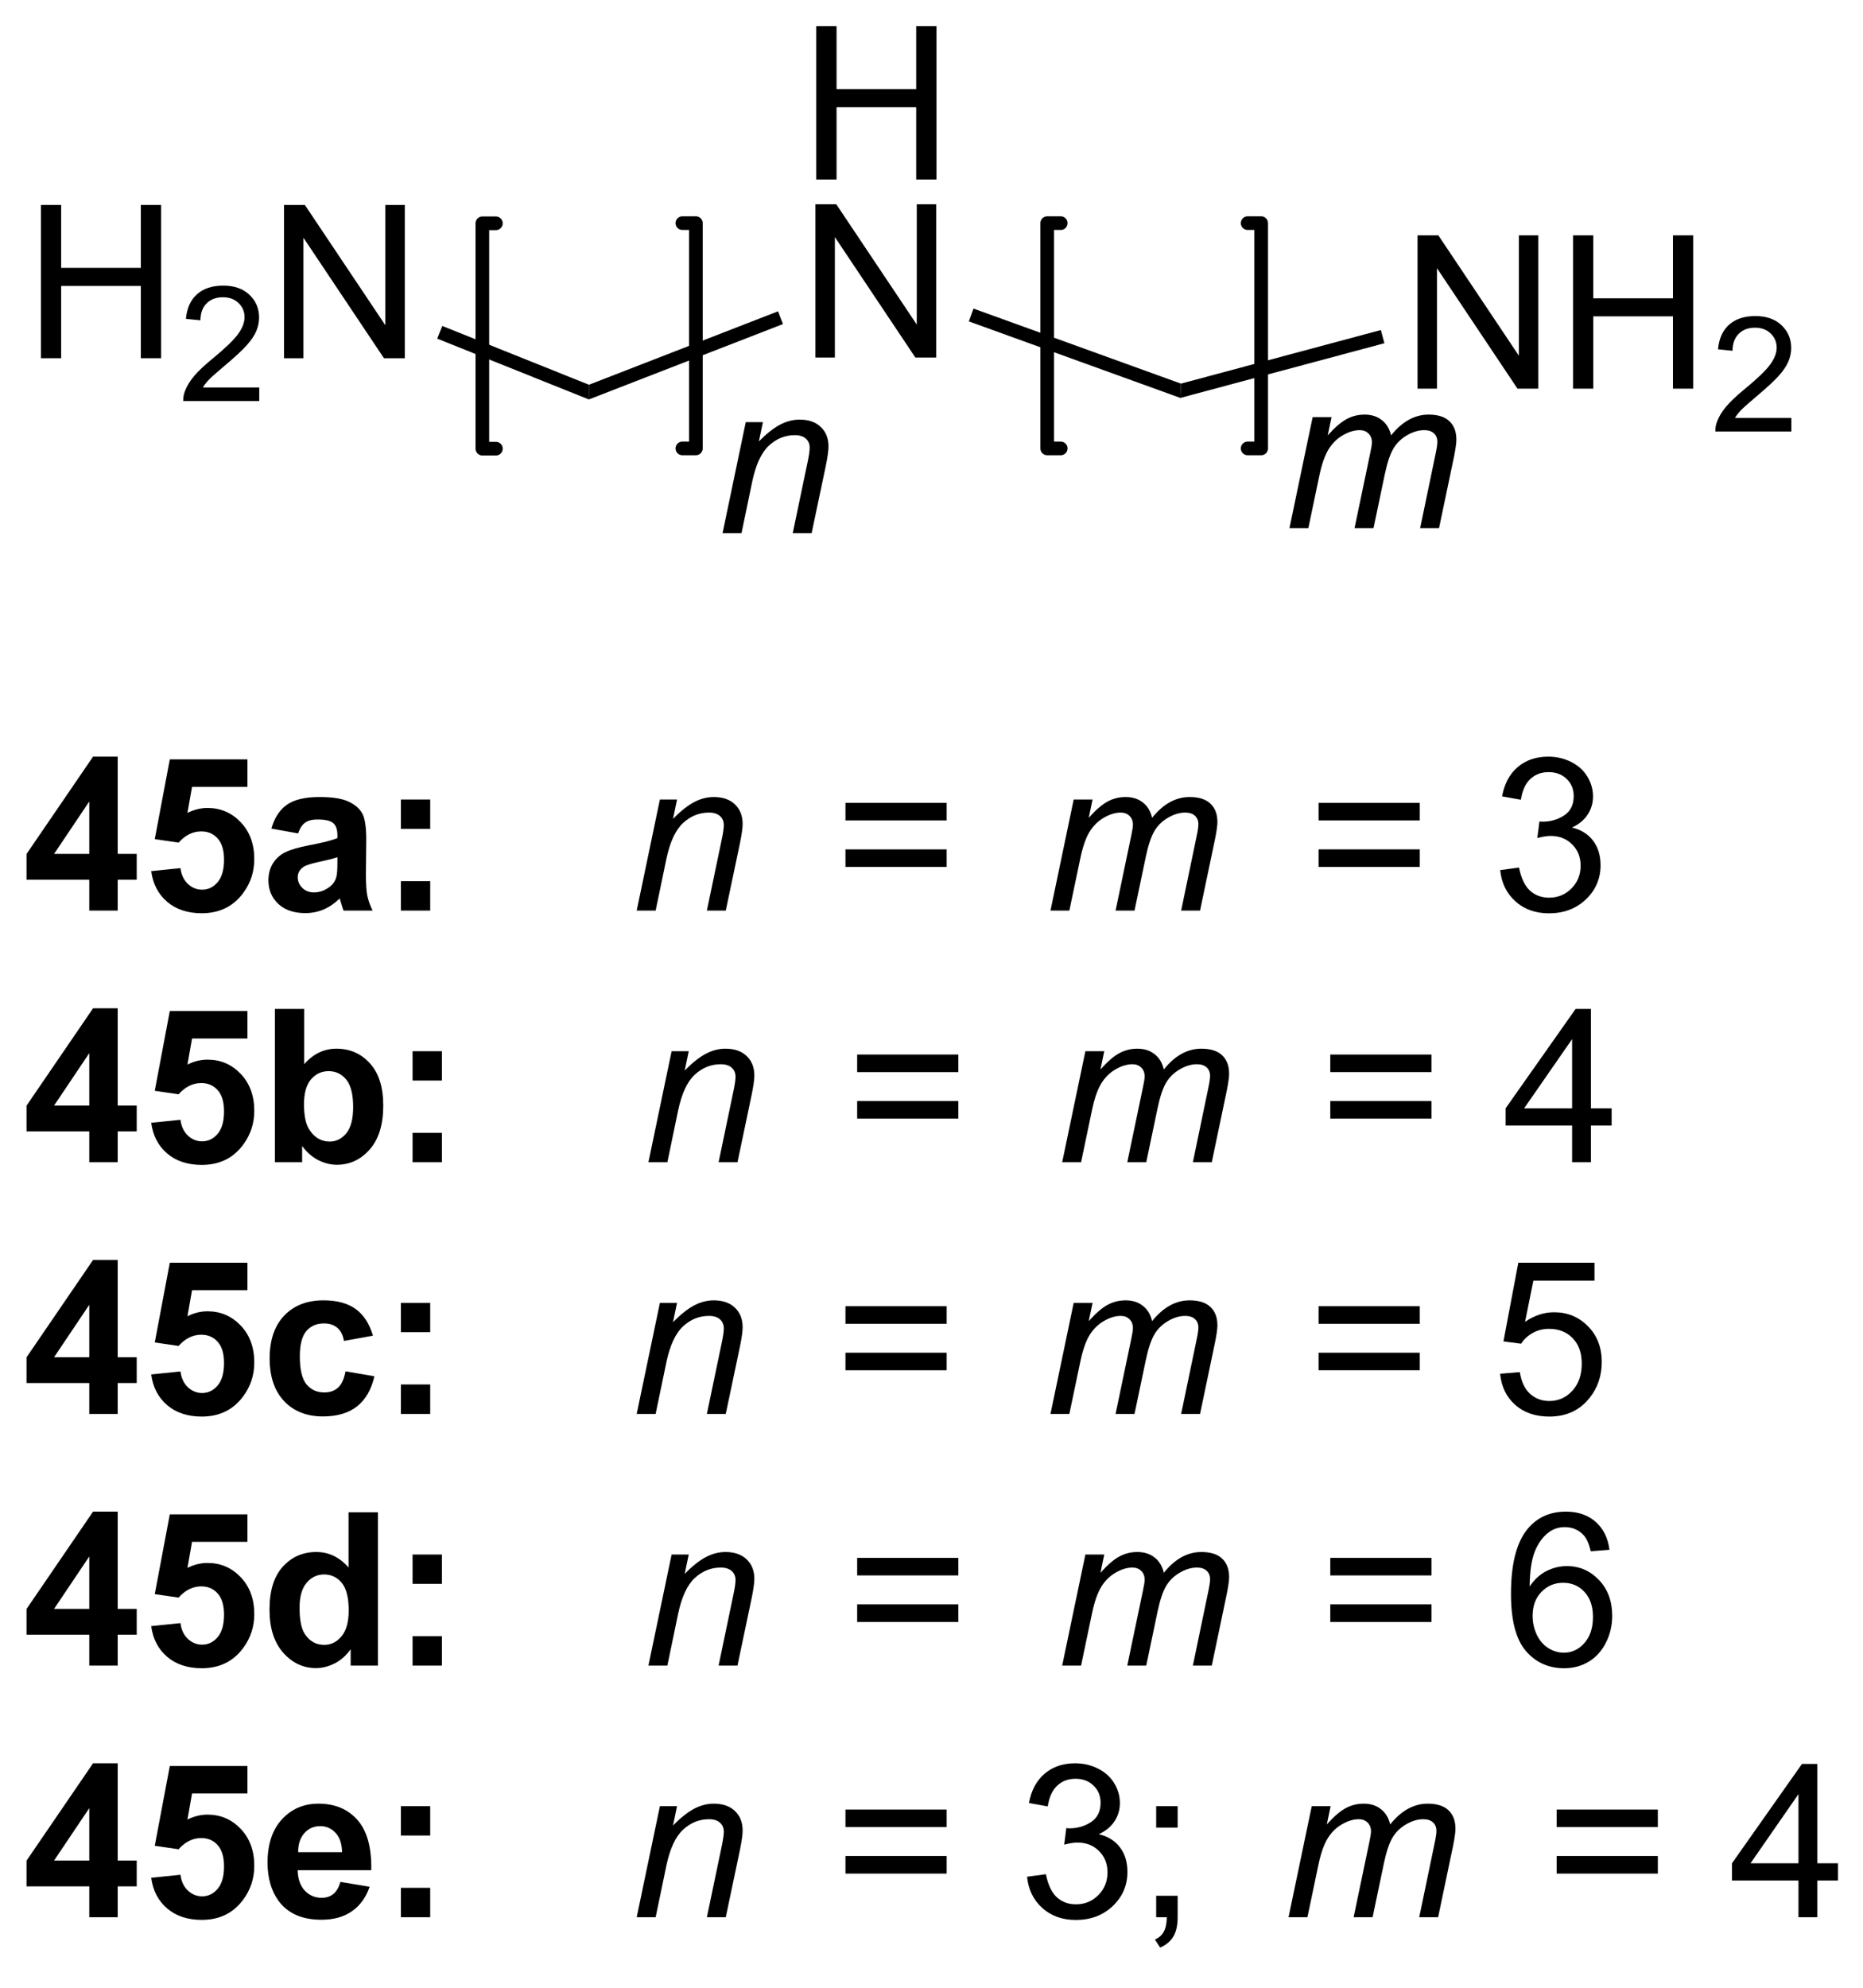 <?xml version="1.0" encoding="UTF-8"?>
<!DOCTYPE svg PUBLIC '-//W3C//DTD SVG 1.0//EN'
          'http://www.w3.org/TR/2001/REC-SVG-20010904/DTD/svg10.dtd'>
<svg stroke-dasharray="none" shape-rendering="auto" xmlns="http://www.w3.org/2000/svg" font-family="'Dialog'" text-rendering="auto" width="90" fill-opacity="1" color-interpolation="auto" color-rendering="auto" preserveAspectRatio="xMidYMid meet" font-size="12px" viewBox="0 0 90 96" fill="black" xmlns:xlink="http://www.w3.org/1999/xlink" stroke="black" image-rendering="auto" stroke-miterlimit="10" stroke-linecap="square" stroke-linejoin="miter" font-style="normal" stroke-width="1" height="96" stroke-dashoffset="0" font-weight="normal" stroke-opacity="1"
><!--Generated by the Batik Graphics2D SVG Generator--><defs id="genericDefs"
  /><g
  ><defs id="defs1"
    ><clipPath clipPathUnits="userSpaceOnUse" id="clipPath1"
      ><path d="M2.267 1.874 L73.883 1.874 L73.883 77.693 L2.267 77.693 L2.267 1.874 Z"
      /></clipPath
      ><clipPath clipPathUnits="userSpaceOnUse" id="clipPath2"
      ><path d="M73.283 24.16 L73.283 97.871 L142.907 97.871 L142.907 24.16 Z"
      /></clipPath
      ><clipPath clipPathUnits="userSpaceOnUse" id="clipPath3"
      ><path d="M73.283 24.16 L73.283 97.871 L142.287 97.871 L142.287 24.16 Z"
      /></clipPath
    ></defs
    ><g stroke-width="0.51" transform="scale(1.257,1.257) translate(-2.267,-1.874) matrix(1.029,0,0,1.029,-73.112,-22.977)" stroke-linejoin="round" stroke-linecap="round"
    ><path fill="none" d="M91.775 32.488 L91.27 32.488 L91.27 40.903 L91.775 40.903" clip-path="url(#clipPath3)"
    /></g
    ><g transform="matrix(1.293,0,0,1.293,-94.73,-31.231)"
    ><path d="M100.26 44.069 L101.127 39.921 L101.768 39.921 L101.617 40.642 Q102.033 40.218 102.395 40.023 Q102.76 39.827 103.14 39.827 Q103.643 39.827 103.929 40.101 Q104.218 40.374 104.218 40.83 Q104.218 41.062 104.117 41.556 L103.588 44.069 L102.882 44.069 L103.432 41.439 Q103.515 41.056 103.515 40.874 Q103.515 40.666 103.372 40.538 Q103.229 40.408 102.96 40.408 Q102.416 40.408 101.992 40.799 Q101.57 41.189 101.369 42.14 L100.968 44.069 L100.26 44.069 Z" stroke="none" clip-path="url(#clipPath3)"
    /></g
    ><g stroke-width="0.51" transform="matrix(1.293,0,0,1.293,-94.73,-31.231)" stroke-linejoin="round" stroke-linecap="round"
    ><path fill="none" d="M98.759 40.903 L99.263 40.903 L99.263 32.488 L98.759 32.488" clip-path="url(#clipPath3)"
    /></g
    ><g stroke-width="0.51" transform="matrix(1.293,0,0,1.293,-94.73,-31.231)" stroke-linejoin="round" stroke-linecap="round"
    ><path fill="none" d="M112.895 32.488 L112.39 32.488 L112.39 40.903 L112.895 40.903" clip-path="url(#clipPath3)"
    /></g
    ><g transform="matrix(1.293,0,0,1.293,-94.73,-31.231)"
    ><path d="M121.44 43.882 L122.307 39.734 L123.013 39.734 L122.87 40.416 Q123.263 39.976 123.573 39.809 Q123.885 39.64 124.247 39.64 Q124.635 39.64 124.893 39.846 Q125.154 40.049 125.237 40.416 Q125.552 40.025 125.901 39.833 Q126.253 39.64 126.638 39.64 Q127.159 39.64 127.417 39.887 Q127.677 40.132 127.677 40.577 Q127.677 40.767 127.589 41.21 L127.029 43.882 L126.323 43.882 L126.893 41.14 Q126.966 40.804 126.966 40.658 Q126.966 40.455 126.836 40.338 Q126.708 40.221 126.474 40.221 Q126.159 40.221 125.831 40.413 Q125.503 40.603 125.32 40.916 Q125.138 41.226 125.003 41.869 L124.581 43.882 L123.872 43.882 L124.458 41.08 Q124.521 40.796 124.521 40.674 Q124.521 40.471 124.393 40.346 Q124.268 40.221 124.065 40.221 Q123.763 40.221 123.432 40.413 Q123.104 40.603 122.896 40.947 Q122.69 41.288 122.557 41.921 L122.146 43.882 L121.44 43.882 Z" stroke="none" clip-path="url(#clipPath3)"
    /></g
    ><g stroke-width="0.51" transform="matrix(1.293,0,0,1.293,-94.73,-31.231)" stroke-linejoin="round" stroke-linecap="round"
    ><path fill="none" d="M119.879 40.903 L120.384 40.903 L120.384 32.488 L119.879 32.488" clip-path="url(#clipPath3)"
    /></g
    ><g transform="matrix(1.293,0,0,1.293,-94.73,-31.231)"
    ><path d="M76.599 58.166 L76.599 57.013 L74.255 57.013 L74.255 56.052 L76.74 52.416 L77.661 52.416 L77.661 56.049 L78.372 56.049 L78.372 57.013 L77.661 57.013 L77.661 58.166 L76.599 58.166 ZM76.599 56.049 L76.599 54.091 L75.284 56.049 L76.599 56.049 ZM78.913 56.692 L80.006 56.58 Q80.053 56.95 80.282 57.169 Q80.514 57.385 80.814 57.385 Q81.157 57.385 81.394 57.106 Q81.634 56.825 81.634 56.263 Q81.634 55.737 81.397 55.474 Q81.163 55.208 80.782 55.208 Q80.311 55.208 79.936 55.627 L79.046 55.497 L79.608 52.518 L82.509 52.518 L82.509 53.544 L80.439 53.544 L80.267 54.518 Q80.634 54.333 81.017 54.333 Q81.749 54.333 82.256 54.864 Q82.764 55.395 82.764 56.244 Q82.764 56.95 82.353 57.505 Q81.796 58.265 80.803 58.265 Q80.009 58.265 79.509 57.838 Q79.009 57.411 78.913 56.692 ZM84.401 55.283 L83.404 55.104 Q83.573 54.502 83.982 54.213 Q84.393 53.924 85.2 53.924 Q85.935 53.924 86.294 54.099 Q86.654 54.27 86.799 54.539 Q86.948 54.807 86.948 55.52 L86.935 56.802 Q86.935 57.349 86.987 57.609 Q87.042 57.869 87.185 58.166 L86.099 58.166 Q86.057 58.057 85.995 57.841 Q85.966 57.744 85.956 57.713 Q85.674 57.987 85.354 58.125 Q85.034 58.26 84.669 58.26 Q84.029 58.26 83.659 57.914 Q83.292 57.565 83.292 57.033 Q83.292 56.682 83.458 56.406 Q83.627 56.13 83.93 55.984 Q84.232 55.838 84.802 55.729 Q85.573 55.583 85.87 55.458 L85.87 55.349 Q85.87 55.033 85.713 54.898 Q85.557 54.763 85.122 54.763 Q84.831 54.763 84.667 54.88 Q84.502 54.994 84.401 55.283 ZM85.87 56.174 Q85.659 56.244 85.2 56.343 Q84.745 56.44 84.604 56.533 Q84.388 56.684 84.388 56.919 Q84.388 57.151 84.56 57.32 Q84.732 57.487 84.997 57.487 Q85.294 57.487 85.565 57.291 Q85.763 57.143 85.825 56.927 Q85.87 56.786 85.87 56.393 L85.87 56.174 ZM88.241 55.114 L88.241 54.018 L89.337 54.018 L89.337 55.114 L88.241 55.114 ZM88.241 58.166 L88.241 57.067 L89.337 57.067 L89.337 58.166 L88.241 58.166 Z" stroke="none" clip-path="url(#clipPath3)"
    /></g
    ><g transform="matrix(1.293,0,0,1.293,-94.73,-31.231)"
    ><path d="M97.052 58.166 L97.919 54.018 L98.56 54.018 L98.409 54.739 Q98.826 54.315 99.187 54.119 Q99.552 53.924 99.932 53.924 Q100.435 53.924 100.721 54.198 Q101.01 54.471 101.01 54.927 Q101.01 55.158 100.909 55.653 L100.38 58.166 L99.674 58.166 L100.224 55.536 Q100.307 55.153 100.307 54.971 Q100.307 54.763 100.164 54.635 Q100.021 54.505 99.752 54.505 Q99.208 54.505 98.784 54.895 Q98.362 55.286 98.161 56.237 L97.76 58.166 L97.052 58.166 Z" stroke="none" clip-path="url(#clipPath3)"
    /></g
    ><g transform="matrix(1.293,0,0,1.293,-94.73,-31.231)"
    ><path d="M108.633 54.799 L104.852 54.799 L104.852 54.143 L108.633 54.143 L108.633 54.799 ZM108.633 56.536 L104.852 56.536 L104.852 55.88 L108.633 55.88 L108.633 56.536 Z" stroke="none" clip-path="url(#clipPath3)"
    /></g
    ><g transform="matrix(1.293,0,0,1.293,-94.73,-31.231)"
    ><path d="M112.512 58.166 L113.379 54.018 L114.085 54.018 L113.941 54.7 Q114.335 54.26 114.644 54.093 Q114.957 53.924 115.319 53.924 Q115.707 53.924 115.965 54.13 Q116.225 54.333 116.308 54.7 Q116.624 54.309 116.973 54.117 Q117.324 53.924 117.71 53.924 Q118.23 53.924 118.488 54.172 Q118.749 54.416 118.749 54.862 Q118.749 55.052 118.66 55.494 L118.1 58.166 L117.394 58.166 L117.965 55.424 Q118.038 55.088 118.038 54.942 Q118.038 54.739 117.907 54.622 Q117.78 54.505 117.546 54.505 Q117.23 54.505 116.902 54.698 Q116.574 54.888 116.392 55.2 Q116.21 55.51 116.074 56.153 L115.652 58.166 L114.944 58.166 L115.53 55.364 Q115.592 55.08 115.592 54.958 Q115.592 54.755 115.465 54.63 Q115.34 54.505 115.137 54.505 Q114.835 54.505 114.504 54.698 Q114.176 54.888 113.967 55.231 Q113.762 55.573 113.629 56.205 L113.217 58.166 L112.512 58.166 Z" stroke="none" clip-path="url(#clipPath3)"
    /></g
    ><g transform="matrix(1.293,0,0,1.293,-94.73,-31.231)"
    ><path d="M126.31 54.799 L122.529 54.799 L122.529 54.143 L126.31 54.143 L126.31 54.799 ZM126.31 56.536 L122.529 56.536 L122.529 55.88 L126.31 55.88 L126.31 56.536 ZM129.314 56.653 L130.017 56.559 Q130.139 57.158 130.428 57.422 Q130.72 57.684 131.139 57.684 Q131.634 57.684 131.975 57.341 Q132.319 56.997 132.319 56.489 Q132.319 56.005 132.001 55.692 Q131.686 55.377 131.196 55.377 Q130.999 55.377 130.702 55.455 L130.78 54.838 Q130.85 54.846 130.892 54.846 Q131.342 54.846 131.702 54.612 Q132.061 54.377 132.061 53.888 Q132.061 53.502 131.798 53.25 Q131.538 52.994 131.124 52.994 Q130.712 52.994 130.439 53.252 Q130.165 53.51 130.087 54.026 L129.384 53.901 Q129.514 53.192 129.97 52.804 Q130.428 52.416 131.108 52.416 Q131.577 52.416 131.97 52.617 Q132.366 52.817 132.574 53.166 Q132.782 53.513 132.782 53.903 Q132.782 54.276 132.582 54.58 Q132.384 54.885 131.993 55.065 Q132.501 55.182 132.782 55.552 Q133.064 55.919 133.064 56.474 Q133.064 57.224 132.517 57.747 Q131.97 58.268 131.134 58.268 Q130.381 58.268 129.881 57.82 Q129.384 57.369 129.314 56.653 Z" stroke="none" clip-path="url(#clipPath3)"
    /></g
    ><g transform="matrix(1.293,0,0,1.293,-94.73,-31.231)"
    ><path d="M76.599 67.566 L76.599 66.413 L74.255 66.413 L74.255 65.452 L76.74 61.816 L77.661 61.816 L77.661 65.449 L78.372 65.449 L78.372 66.413 L77.661 66.413 L77.661 67.566 L76.599 67.566 ZM76.599 65.449 L76.599 63.491 L75.284 65.449 L76.599 65.449 ZM78.913 66.092 L80.006 65.98 Q80.053 66.35 80.282 66.569 Q80.514 66.785 80.814 66.785 Q81.157 66.785 81.394 66.506 Q81.634 66.225 81.634 65.663 Q81.634 65.137 81.397 64.874 Q81.163 64.608 80.782 64.608 Q80.311 64.608 79.936 65.027 L79.046 64.897 L79.608 61.918 L82.509 61.918 L82.509 62.944 L80.439 62.944 L80.267 63.918 Q80.634 63.733 81.017 63.733 Q81.749 63.733 82.256 64.264 Q82.764 64.796 82.764 65.644 Q82.764 66.35 82.353 66.905 Q81.796 67.665 80.803 67.665 Q80.009 67.665 79.509 67.238 Q79.009 66.811 78.913 66.092 ZM83.534 67.566 L83.534 61.84 L84.63 61.84 L84.63 63.902 Q85.138 63.324 85.833 63.324 Q86.591 63.324 87.086 63.874 Q87.583 64.421 87.583 65.449 Q87.583 66.512 87.078 67.087 Q86.573 67.66 85.849 67.66 Q85.495 67.66 85.148 67.483 Q84.802 67.303 84.552 66.957 L84.552 67.566 L83.534 67.566 ZM84.622 65.402 Q84.622 66.046 84.825 66.355 Q85.112 66.793 85.583 66.793 Q85.948 66.793 86.203 66.483 Q86.458 66.171 86.458 65.504 Q86.458 64.793 86.2 64.478 Q85.943 64.163 85.542 64.163 Q85.146 64.163 84.883 64.47 Q84.622 64.777 84.622 65.402 ZM88.678 64.514 L88.678 63.418 L89.775 63.418 L89.775 64.514 L88.678 64.514 ZM88.678 67.566 L88.678 66.467 L89.775 66.467 L89.775 67.566 L88.678 67.566 Z" stroke="none" clip-path="url(#clipPath3)"
    /></g
    ><g transform="matrix(1.293,0,0,1.293,-94.73,-31.231)"
    ><path d="M97.49 67.566 L98.357 63.418 L98.997 63.418 L98.846 64.139 Q99.263 63.715 99.625 63.519 Q99.99 63.324 100.37 63.324 Q100.872 63.324 101.159 63.597 Q101.448 63.871 101.448 64.327 Q101.448 64.558 101.346 65.053 L100.818 67.566 L100.112 67.566 L100.661 64.936 Q100.745 64.553 100.745 64.371 Q100.745 64.163 100.602 64.035 Q100.458 63.905 100.19 63.905 Q99.646 63.905 99.221 64.296 Q98.799 64.686 98.599 65.637 L98.198 67.566 L97.49 67.566 Z" stroke="none" clip-path="url(#clipPath3)"
    /></g
    ><g transform="matrix(1.293,0,0,1.293,-94.73,-31.231)"
    ><path d="M109.07 64.199 L105.289 64.199 L105.289 63.543 L109.07 63.543 L109.07 64.199 ZM109.07 65.936 L105.289 65.936 L105.289 65.28 L109.07 65.28 L109.07 65.936 Z" stroke="none" clip-path="url(#clipPath3)"
    /></g
    ><g transform="matrix(1.293,0,0,1.293,-94.73,-31.231)"
    ><path d="M112.949 67.566 L113.816 63.418 L114.522 63.418 L114.379 64.1 Q114.772 63.66 115.082 63.493 Q115.394 63.324 115.756 63.324 Q116.144 63.324 116.402 63.53 Q116.663 63.733 116.746 64.1 Q117.061 63.709 117.41 63.517 Q117.762 63.324 118.147 63.324 Q118.668 63.324 118.926 63.572 Q119.186 63.816 119.186 64.262 Q119.186 64.452 119.098 64.894 L118.538 67.566 L117.832 67.566 L118.402 64.824 Q118.475 64.488 118.475 64.342 Q118.475 64.139 118.345 64.022 Q118.217 63.905 117.983 63.905 Q117.668 63.905 117.34 64.097 Q117.012 64.288 116.829 64.6 Q116.647 64.91 116.512 65.553 L116.09 67.566 L115.381 67.566 L115.967 64.764 Q116.03 64.48 116.03 64.358 Q116.03 64.155 115.902 64.03 Q115.777 63.905 115.574 63.905 Q115.272 63.905 114.941 64.097 Q114.613 64.288 114.405 64.631 Q114.199 64.972 114.066 65.605 L113.655 67.566 L112.949 67.566 Z" stroke="none" clip-path="url(#clipPath3)"
    /></g
    ><g transform="matrix(1.293,0,0,1.293,-94.73,-31.231)"
    ><path d="M126.747 64.199 L122.966 64.199 L122.966 63.543 L126.747 63.543 L126.747 64.199 ZM126.747 65.936 L122.966 65.936 L122.966 65.28 L126.747 65.28 L126.747 65.936 ZM132.001 67.566 L132.001 66.194 L129.517 66.194 L129.517 65.551 L132.131 61.84 L132.704 61.84 L132.704 65.551 L133.478 65.551 L133.478 66.194 L132.704 66.194 L132.704 67.566 L132.001 67.566 ZM132.001 65.551 L132.001 62.967 L130.209 65.551 L132.001 65.551 Z" stroke="none" clip-path="url(#clipPath3)"
    /></g
    ><g transform="matrix(1.293,0,0,1.293,-94.73,-31.231)"
    ><path d="M76.599 76.966 L76.599 75.813 L74.255 75.813 L74.255 74.852 L76.74 71.216 L77.661 71.216 L77.661 74.849 L78.372 74.849 L78.372 75.813 L77.661 75.813 L77.661 76.966 L76.599 76.966 ZM76.599 74.849 L76.599 72.891 L75.284 74.849 L76.599 74.849 ZM78.913 75.492 L80.006 75.38 Q80.053 75.75 80.282 75.969 Q80.514 76.185 80.814 76.185 Q81.157 76.185 81.394 75.906 Q81.634 75.625 81.634 75.063 Q81.634 74.537 81.397 74.274 Q81.163 74.008 80.782 74.008 Q80.311 74.008 79.936 74.427 L79.046 74.297 L79.608 71.318 L82.509 71.318 L82.509 72.344 L80.439 72.344 L80.267 73.318 Q80.634 73.133 81.017 73.133 Q81.749 73.133 82.256 73.664 Q82.764 74.195 82.764 75.044 Q82.764 75.75 82.353 76.305 Q81.796 77.065 80.803 77.065 Q80.009 77.065 79.509 76.638 Q79.009 76.211 78.913 75.492 ZM87.198 74.044 L86.115 74.24 Q86.06 73.914 85.867 73.75 Q85.674 73.586 85.365 73.586 Q84.956 73.586 84.711 73.87 Q84.466 74.154 84.466 74.818 Q84.466 75.555 84.713 75.859 Q84.963 76.164 85.38 76.164 Q85.693 76.164 85.891 75.987 Q86.091 75.81 86.174 75.375 L87.252 75.56 Q87.083 76.302 86.607 76.682 Q86.13 77.06 85.331 77.06 Q84.419 77.06 83.877 76.487 Q83.338 75.912 83.338 74.896 Q83.338 73.867 83.88 73.297 Q84.424 72.724 85.349 72.724 Q86.107 72.724 86.555 73.05 Q87.002 73.375 87.198 74.044 ZM88.241 73.914 L88.241 72.818 L89.337 72.818 L89.337 73.914 L88.241 73.914 ZM88.241 76.966 L88.241 75.867 L89.337 75.867 L89.337 76.966 L88.241 76.966 Z" stroke="none" clip-path="url(#clipPath3)"
    /></g
    ><g transform="matrix(1.293,0,0,1.293,-94.73,-31.231)"
    ><path d="M97.052 76.966 L97.919 72.818 L98.56 72.818 L98.409 73.539 Q98.826 73.115 99.187 72.919 Q99.552 72.724 99.932 72.724 Q100.435 72.724 100.721 72.998 Q101.01 73.271 101.01 73.727 Q101.01 73.959 100.909 74.453 L100.38 76.966 L99.674 76.966 L100.224 74.336 Q100.307 73.953 100.307 73.771 Q100.307 73.563 100.164 73.435 Q100.021 73.305 99.752 73.305 Q99.208 73.305 98.784 73.695 Q98.362 74.086 98.161 75.037 L97.76 76.966 L97.052 76.966 Z" stroke="none" clip-path="url(#clipPath3)"
    /></g
    ><g transform="matrix(1.293,0,0,1.293,-94.73,-31.231)"
    ><path d="M108.633 73.599 L104.852 73.599 L104.852 72.943 L108.633 72.943 L108.633 73.599 ZM108.633 75.336 L104.852 75.336 L104.852 74.68 L108.633 74.68 L108.633 75.336 Z" stroke="none" clip-path="url(#clipPath3)"
    /></g
    ><g transform="matrix(1.293,0,0,1.293,-94.73,-31.231)"
    ><path d="M112.512 76.966 L113.379 72.818 L114.085 72.818 L113.941 73.5 Q114.335 73.06 114.644 72.893 Q114.957 72.724 115.319 72.724 Q115.707 72.724 115.965 72.93 Q116.225 73.133 116.308 73.5 Q116.624 73.109 116.973 72.917 Q117.324 72.724 117.71 72.724 Q118.23 72.724 118.488 72.972 Q118.749 73.216 118.749 73.662 Q118.749 73.852 118.66 74.294 L118.1 76.966 L117.394 76.966 L117.965 74.224 Q118.038 73.888 118.038 73.742 Q118.038 73.539 117.907 73.422 Q117.78 73.305 117.546 73.305 Q117.23 73.305 116.902 73.498 Q116.574 73.688 116.392 74 Q116.21 74.31 116.074 74.953 L115.652 76.966 L114.944 76.966 L115.53 74.164 Q115.592 73.88 115.592 73.758 Q115.592 73.555 115.465 73.43 Q115.34 73.305 115.137 73.305 Q114.835 73.305 114.504 73.498 Q114.176 73.688 113.967 74.031 Q113.762 74.373 113.629 75.005 L113.217 76.966 L112.512 76.966 Z" stroke="none" clip-path="url(#clipPath3)"
    /></g
    ><g transform="matrix(1.293,0,0,1.293,-94.73,-31.231)"
    ><path d="M126.31 73.599 L122.529 73.599 L122.529 72.943 L126.31 72.943 L126.31 73.599 ZM126.31 75.336 L122.529 75.336 L122.529 74.68 L126.31 74.68 L126.31 75.336 ZM129.311 75.466 L130.048 75.404 Q130.131 75.943 130.428 76.214 Q130.728 76.484 131.15 76.484 Q131.657 76.484 132.009 76.102 Q132.361 75.719 132.361 75.086 Q132.361 74.484 132.022 74.138 Q131.686 73.789 131.139 73.789 Q130.798 73.789 130.525 73.945 Q130.251 74.099 130.095 74.344 L129.436 74.258 L129.991 71.318 L132.837 71.318 L132.837 71.99 L130.553 71.99 L130.243 73.529 Q130.759 73.169 131.327 73.169 Q132.077 73.169 132.592 73.69 Q133.108 74.209 133.108 75.024 Q133.108 75.802 132.655 76.367 Q132.103 77.065 131.15 77.065 Q130.368 77.065 129.874 76.628 Q129.381 76.188 129.311 75.466 Z" stroke="none" clip-path="url(#clipPath3)"
    /></g
    ><g transform="matrix(1.293,0,0,1.293,-94.73,-31.231)"
    ><path d="M76.599 86.366 L76.599 85.213 L74.255 85.213 L74.255 84.252 L76.74 80.616 L77.661 80.616 L77.661 84.249 L78.372 84.249 L78.372 85.213 L77.661 85.213 L77.661 86.366 L76.599 86.366 ZM76.599 84.249 L76.599 82.291 L75.284 84.249 L76.599 84.249 ZM78.913 84.892 L80.006 84.78 Q80.053 85.15 80.282 85.369 Q80.514 85.585 80.814 85.585 Q81.157 85.585 81.394 85.306 Q81.634 85.025 81.634 84.463 Q81.634 83.937 81.397 83.674 Q81.163 83.408 80.782 83.408 Q80.311 83.408 79.936 83.827 L79.046 83.697 L79.608 80.718 L82.509 80.718 L82.509 81.744 L80.439 81.744 L80.267 82.718 Q80.634 82.533 81.017 82.533 Q81.749 82.533 82.256 83.064 Q82.764 83.596 82.764 84.444 Q82.764 85.15 82.353 85.705 Q81.796 86.465 80.803 86.465 Q80.009 86.465 79.509 86.038 Q79.009 85.611 78.913 84.892 ZM87.385 86.366 L86.365 86.366 L86.365 85.757 Q86.112 86.111 85.766 86.286 Q85.419 86.46 85.068 86.46 Q84.354 86.46 83.844 85.885 Q83.333 85.306 83.333 84.275 Q83.333 83.221 83.828 82.674 Q84.325 82.124 85.083 82.124 Q85.779 82.124 86.286 82.702 L86.286 80.64 L87.385 80.64 L87.385 86.366 ZM84.456 84.202 Q84.456 84.866 84.638 85.163 Q84.904 85.593 85.38 85.593 Q85.76 85.593 86.026 85.27 Q86.292 84.947 86.292 84.306 Q86.292 83.593 86.034 83.278 Q85.776 82.963 85.372 82.963 Q84.982 82.963 84.719 83.275 Q84.456 83.585 84.456 84.202 ZM88.678 83.314 L88.678 82.218 L89.775 82.218 L89.775 83.314 L88.678 83.314 ZM88.678 86.366 L88.678 85.267 L89.775 85.267 L89.775 86.366 L88.678 86.366 Z" stroke="none" clip-path="url(#clipPath3)"
    /></g
    ><g transform="matrix(1.293,0,0,1.293,-94.73,-31.231)"
    ><path d="M97.49 86.366 L98.357 82.218 L98.997 82.218 L98.846 82.939 Q99.263 82.515 99.625 82.319 Q99.99 82.124 100.37 82.124 Q100.872 82.124 101.159 82.398 Q101.448 82.671 101.448 83.127 Q101.448 83.359 101.346 83.853 L100.818 86.366 L100.112 86.366 L100.661 83.736 Q100.745 83.353 100.745 83.171 Q100.745 82.963 100.602 82.835 Q100.458 82.705 100.19 82.705 Q99.646 82.705 99.221 83.096 Q98.799 83.486 98.599 84.437 L98.198 86.366 L97.49 86.366 Z" stroke="none" clip-path="url(#clipPath3)"
    /></g
    ><g transform="matrix(1.293,0,0,1.293,-94.73,-31.231)"
    ><path d="M109.07 82.999 L105.289 82.999 L105.289 82.343 L109.07 82.343 L109.07 82.999 ZM109.07 84.736 L105.289 84.736 L105.289 84.08 L109.07 84.08 L109.07 84.736 Z" stroke="none" clip-path="url(#clipPath3)"
    /></g
    ><g transform="matrix(1.293,0,0,1.293,-94.73,-31.231)"
    ><path d="M112.949 86.366 L113.816 82.218 L114.522 82.218 L114.379 82.9 Q114.772 82.46 115.082 82.293 Q115.394 82.124 115.756 82.124 Q116.144 82.124 116.402 82.33 Q116.663 82.533 116.746 82.9 Q117.061 82.51 117.41 82.317 Q117.762 82.124 118.147 82.124 Q118.668 82.124 118.926 82.371 Q119.186 82.616 119.186 83.062 Q119.186 83.252 119.098 83.694 L118.538 86.366 L117.832 86.366 L118.402 83.624 Q118.475 83.288 118.475 83.142 Q118.475 82.939 118.345 82.822 Q118.217 82.705 117.983 82.705 Q117.668 82.705 117.34 82.898 Q117.012 83.088 116.829 83.4 Q116.647 83.71 116.512 84.353 L116.09 86.366 L115.381 86.366 L115.967 83.564 Q116.03 83.28 116.03 83.158 Q116.03 82.955 115.902 82.83 Q115.777 82.705 115.574 82.705 Q115.272 82.705 114.941 82.898 Q114.613 83.088 114.405 83.431 Q114.199 83.773 114.066 84.405 L113.655 86.366 L112.949 86.366 Z" stroke="none" clip-path="url(#clipPath3)"
    /></g
    ><g transform="matrix(1.293,0,0,1.293,-94.73,-31.231)"
    ><path d="M126.747 82.999 L122.966 82.999 L122.966 82.343 L126.747 82.343 L126.747 82.999 ZM126.747 84.736 L122.966 84.736 L122.966 84.08 L126.747 84.08 L126.747 84.736 ZM133.397 82.041 L132.696 82.096 Q132.603 81.681 132.431 81.494 Q132.147 81.194 131.728 81.194 Q131.392 81.194 131.139 81.382 Q130.806 81.624 130.613 82.09 Q130.423 82.554 130.415 83.413 Q130.671 83.025 131.038 82.838 Q131.405 82.65 131.806 82.65 Q132.509 82.65 133.004 83.168 Q133.499 83.687 133.499 84.507 Q133.499 85.046 133.264 85.51 Q133.032 85.971 132.626 86.218 Q132.22 86.465 131.704 86.465 Q130.827 86.465 130.272 85.819 Q129.717 85.171 129.717 83.687 Q129.717 82.025 130.329 81.273 Q130.866 80.616 131.772 80.616 Q132.446 80.616 132.879 80.996 Q133.311 81.374 133.397 82.041 ZM130.525 84.51 Q130.525 84.874 130.678 85.207 Q130.834 85.538 131.111 85.713 Q131.389 85.885 131.694 85.885 Q132.139 85.885 132.459 85.525 Q132.78 85.166 132.78 84.549 Q132.78 83.955 132.462 83.614 Q132.147 83.273 131.665 83.273 Q131.189 83.273 130.855 83.614 Q130.525 83.955 130.525 84.51 Z" stroke="none" clip-path="url(#clipPath3)"
    /></g
    ><g transform="matrix(1.293,0,0,1.293,-94.73,-31.231)"
    ><path d="M76.599 95.766 L76.599 94.613 L74.255 94.613 L74.255 93.652 L76.74 90.016 L77.661 90.016 L77.661 93.649 L78.372 93.649 L78.372 94.613 L77.661 94.613 L77.661 95.766 L76.599 95.766 ZM76.599 93.649 L76.599 91.691 L75.284 93.649 L76.599 93.649 ZM78.913 94.292 L80.006 94.18 Q80.053 94.55 80.282 94.769 Q80.514 94.985 80.814 94.985 Q81.157 94.985 81.394 94.706 Q81.634 94.425 81.634 93.863 Q81.634 93.337 81.397 93.074 Q81.163 92.808 80.782 92.808 Q80.311 92.808 79.936 93.227 L79.046 93.097 L79.608 90.118 L82.509 90.118 L82.509 91.144 L80.439 91.144 L80.267 92.118 Q80.634 91.933 81.017 91.933 Q81.749 91.933 82.256 92.464 Q82.764 92.996 82.764 93.844 Q82.764 94.55 82.353 95.105 Q81.796 95.865 80.803 95.865 Q80.009 95.865 79.509 95.438 Q79.009 95.011 78.913 94.292 ZM85.982 94.446 L87.075 94.628 Q86.865 95.23 86.409 95.545 Q85.956 95.86 85.271 95.86 Q84.19 95.86 83.669 95.152 Q83.26 94.587 83.26 93.722 Q83.26 92.691 83.799 92.107 Q84.338 91.524 85.161 91.524 Q86.088 91.524 86.622 92.136 Q87.159 92.746 87.135 94.008 L84.385 94.008 Q84.396 94.496 84.648 94.769 Q84.904 95.04 85.284 95.04 Q85.542 95.04 85.716 94.899 Q85.893 94.758 85.982 94.446 ZM86.044 93.337 Q86.034 92.86 85.799 92.613 Q85.565 92.363 85.229 92.363 Q84.87 92.363 84.635 92.626 Q84.401 92.886 84.404 93.337 L86.044 93.337 ZM88.241 92.714 L88.241 91.618 L89.337 91.618 L89.337 92.714 L88.241 92.714 ZM88.241 95.766 L88.241 94.667 L89.337 94.667 L89.337 95.766 L88.241 95.766 Z" stroke="none" clip-path="url(#clipPath3)"
    /></g
    ><g transform="matrix(1.293,0,0,1.293,-94.73,-31.231)"
    ><path d="M97.052 95.766 L97.919 91.618 L98.56 91.618 L98.409 92.339 Q98.826 91.915 99.187 91.719 Q99.552 91.524 99.932 91.524 Q100.435 91.524 100.721 91.797 Q101.01 92.071 101.01 92.527 Q101.01 92.758 100.909 93.253 L100.38 95.766 L99.674 95.766 L100.224 93.136 Q100.307 92.753 100.307 92.571 Q100.307 92.363 100.164 92.235 Q100.021 92.105 99.752 92.105 Q99.208 92.105 98.784 92.496 Q98.362 92.886 98.161 93.837 L97.76 95.766 L97.052 95.766 Z" stroke="none" clip-path="url(#clipPath3)"
    /></g
    ><g transform="matrix(1.293,0,0,1.293,-94.73,-31.231)"
    ><path d="M108.633 92.399 L104.852 92.399 L104.852 91.743 L108.633 91.743 L108.633 92.399 ZM108.633 94.136 L104.852 94.136 L104.852 93.48 L108.633 93.48 L108.633 94.136 ZM111.637 94.253 L112.34 94.159 Q112.462 94.758 112.751 95.022 Q113.043 95.284 113.462 95.284 Q113.957 95.284 114.298 94.941 Q114.642 94.597 114.642 94.089 Q114.642 93.605 114.324 93.292 Q114.009 92.977 113.519 92.977 Q113.322 92.977 113.025 93.055 L113.103 92.438 Q113.173 92.446 113.215 92.446 Q113.665 92.446 114.025 92.212 Q114.384 91.977 114.384 91.488 Q114.384 91.102 114.121 90.85 Q113.861 90.594 113.447 90.594 Q113.035 90.594 112.762 90.852 Q112.488 91.11 112.41 91.626 L111.707 91.501 Q111.837 90.792 112.293 90.404 Q112.751 90.016 113.431 90.016 Q113.9 90.016 114.293 90.217 Q114.689 90.417 114.897 90.766 Q115.105 91.113 115.105 91.503 Q115.105 91.876 114.905 92.18 Q114.707 92.485 114.316 92.665 Q114.824 92.782 115.105 93.152 Q115.387 93.519 115.387 94.074 Q115.387 94.824 114.84 95.347 Q114.293 95.868 113.457 95.868 Q112.704 95.868 112.204 95.42 Q111.707 94.969 111.637 94.253 ZM116.461 92.417 L116.461 91.618 L117.263 91.618 L117.263 92.417 L116.461 92.417 ZM116.461 95.766 L116.461 94.964 L117.263 94.964 L117.263 95.766 Q117.263 96.209 117.107 96.48 Q116.95 96.751 116.609 96.899 L116.414 96.6 Q116.638 96.501 116.742 96.311 Q116.849 96.123 116.859 95.766 L116.461 95.766 Z" stroke="none" clip-path="url(#clipPath3)"
    /></g
    ><g transform="matrix(1.293,0,0,1.293,-94.73,-31.231)"
    ><path d="M121.406 95.766 L122.273 91.618 L122.979 91.618 L122.836 92.3 Q123.229 91.86 123.539 91.693 Q123.852 91.524 124.213 91.524 Q124.602 91.524 124.859 91.73 Q125.12 91.933 125.203 92.3 Q125.518 91.909 125.867 91.717 Q126.219 91.524 126.604 91.524 Q127.125 91.524 127.383 91.772 Q127.643 92.016 127.643 92.462 Q127.643 92.652 127.555 93.094 L126.995 95.766 L126.289 95.766 L126.859 93.024 Q126.932 92.688 126.932 92.542 Q126.932 92.339 126.802 92.222 Q126.674 92.105 126.44 92.105 Q126.125 92.105 125.797 92.297 Q125.469 92.488 125.286 92.8 Q125.104 93.11 124.969 93.753 L124.547 95.766 L123.838 95.766 L124.424 92.964 Q124.487 92.68 124.487 92.558 Q124.487 92.355 124.359 92.23 Q124.234 92.105 124.031 92.105 Q123.729 92.105 123.398 92.297 Q123.07 92.488 122.862 92.831 Q122.656 93.172 122.523 93.805 L122.112 95.766 L121.406 95.766 Z" stroke="none" clip-path="url(#clipPath3)"
    /></g
    ><g transform="matrix(1.293,0,0,1.293,-94.73,-31.231)"
    ><path d="M135.204 92.399 L131.423 92.399 L131.423 91.743 L135.204 91.743 L135.204 92.399 ZM135.204 94.136 L131.423 94.136 L131.423 93.48 L135.204 93.48 L135.204 94.136 ZM140.458 95.766 L140.458 94.394 L137.974 94.394 L137.974 93.751 L140.589 90.04 L141.161 90.04 L141.161 93.751 L141.935 93.751 L141.935 94.394 L141.161 94.394 L141.161 95.766 L140.458 95.766 ZM140.458 93.751 L140.458 91.167 L138.667 93.751 L140.458 93.751 Z" stroke="none" clip-path="url(#clipPath3)"
    /></g
    ><g transform="matrix(1.293,0,0,1.293,-94.73,-31.231)"
    ><path d="M74.792 37.534 L74.792 31.808 L75.549 31.808 L75.549 34.159 L78.526 34.159 L78.526 31.808 L79.284 31.808 L79.284 37.534 L78.526 37.534 L78.526 34.834 L75.549 34.834 L75.549 37.534 L74.792 37.534 Z" stroke="none" clip-path="url(#clipPath3)"
    /></g
    ><g transform="matrix(1.293,0,0,1.293,-94.73,-31.231)"
    ><path d="M82.95 38.626 L82.95 39.134 L80.11 39.134 Q80.104 38.943 80.172 38.767 Q80.28 38.478 80.518 38.197 Q80.758 37.915 81.21 37.546 Q81.909 36.972 82.155 36.636 Q82.401 36.3 82.401 36.001 Q82.401 35.689 82.176 35.474 Q81.954 35.257 81.593 35.257 Q81.212 35.257 80.983 35.486 Q80.755 35.714 80.753 36.118 L80.21 36.064 Q80.266 35.456 80.63 35.14 Q80.993 34.822 81.604 34.822 Q82.223 34.822 82.583 35.165 Q82.944 35.507 82.944 36.013 Q82.944 36.271 82.839 36.521 Q82.733 36.769 82.487 37.044 Q82.243 37.32 81.674 37.8 Q81.2 38.199 81.065 38.341 Q80.93 38.484 80.843 38.626 L82.95 38.626 Z" stroke="none" clip-path="url(#clipPath3)"
    /></g
    ><g transform="matrix(1.293,0,0,1.293,-94.73,-31.231)"
    ><path d="M83.875 37.534 L83.875 31.808 L84.653 31.808 L87.661 36.302 L87.661 31.808 L88.388 31.808 L88.388 37.534 L87.609 37.534 L84.601 33.034 L84.601 37.534 L83.875 37.534 Z" stroke="none" clip-path="url(#clipPath3)"
    /></g
    ><g transform="matrix(1.293,0,0,1.293,-94.73,-31.231)"
    ><path d="M103.761 30.859 L103.761 25.133 L104.519 25.133 L104.519 27.484 L107.495 27.484 L107.495 25.133 L108.253 25.133 L108.253 30.859 L107.495 30.859 L107.495 28.159 L104.519 28.159 L104.519 30.859 L103.761 30.859 Z" stroke="none" clip-path="url(#clipPath3)"
    /></g
    ><g transform="matrix(1.293,0,0,1.293,-94.73,-31.231)"
    ><path d="M103.73 37.509 L103.73 31.782 L104.508 31.782 L107.516 36.277 L107.516 31.782 L108.243 31.782 L108.243 37.509 L107.464 37.509 L104.456 33.009 L104.456 37.509 L103.73 37.509 Z" stroke="none" clip-path="url(#clipPath3)"
    /></g
    ><g transform="matrix(1.293,0,0,1.293,-94.73,-31.231)"
    ><path d="M126.226 38.671 L126.226 32.945 L127.004 32.945 L130.012 37.44 L130.012 32.945 L130.739 32.945 L130.739 38.671 L129.96 38.671 L126.952 34.171 L126.952 38.671 L126.226 38.671 ZM132.035 38.671 L132.035 32.945 L132.792 32.945 L132.792 35.296 L135.769 35.296 L135.769 32.945 L136.527 32.945 L136.527 38.671 L135.769 38.671 L135.769 35.971 L132.792 35.971 L132.792 38.671 L132.035 38.671 Z" stroke="none" clip-path="url(#clipPath3)"
    /></g
    ><g transform="matrix(1.293,0,0,1.293,-94.73,-31.231)"
    ><path d="M140.193 39.764 L140.193 40.271 L137.353 40.271 Q137.347 40.08 137.415 39.904 Q137.523 39.615 137.761 39.334 Q138.001 39.053 138.452 38.683 Q139.152 38.109 139.398 37.773 Q139.644 37.437 139.644 37.139 Q139.644 36.826 139.419 36.611 Q139.197 36.394 138.835 36.394 Q138.454 36.394 138.226 36.623 Q137.997 36.851 137.995 37.256 L137.452 37.201 Q137.509 36.594 137.872 36.277 Q138.236 35.959 138.847 35.959 Q139.466 35.959 139.826 36.303 Q140.187 36.644 140.187 37.15 Q140.187 37.408 140.081 37.658 Q139.976 37.906 139.73 38.181 Q139.486 38.457 138.917 38.937 Q138.443 39.336 138.308 39.478 Q138.173 39.621 138.085 39.764 L140.193 39.764 Z" stroke="none" clip-path="url(#clipPath3)"
    /></g
    ><g transform="matrix(1.293,0,0,1.293,-94.73,-31.231)"
    ><path d="M89.599 36.803 L89.789 36.329 L95.268 38.525 L95.265 39.074 Z" stroke="none" clip-path="url(#clipPath3)"
    /></g
    ><g transform="matrix(1.293,0,0,1.293,-94.73,-31.231)"
    ><path d="M95.265 39.074 L95.268 38.525 L102.333 35.782 L102.518 36.258 Z" stroke="none" clip-path="url(#clipPath3)"
    /></g
    ><g transform="matrix(1.293,0,0,1.293,-94.73,-31.231)"
    ><path d="M109.462 36.159 L109.636 35.68 L117.386 38.483 L117.364 39.017 Z" stroke="none" clip-path="url(#clipPath3)"
    /></g
    ><g transform="matrix(1.293,0,0,1.293,-94.73,-31.231)"
    ><path d="M117.364 39.017 L117.386 38.483 L124.856 36.481 L124.988 36.974 Z" stroke="none" clip-path="url(#clipPath3)"
    /></g
  ></g
></svg
>
